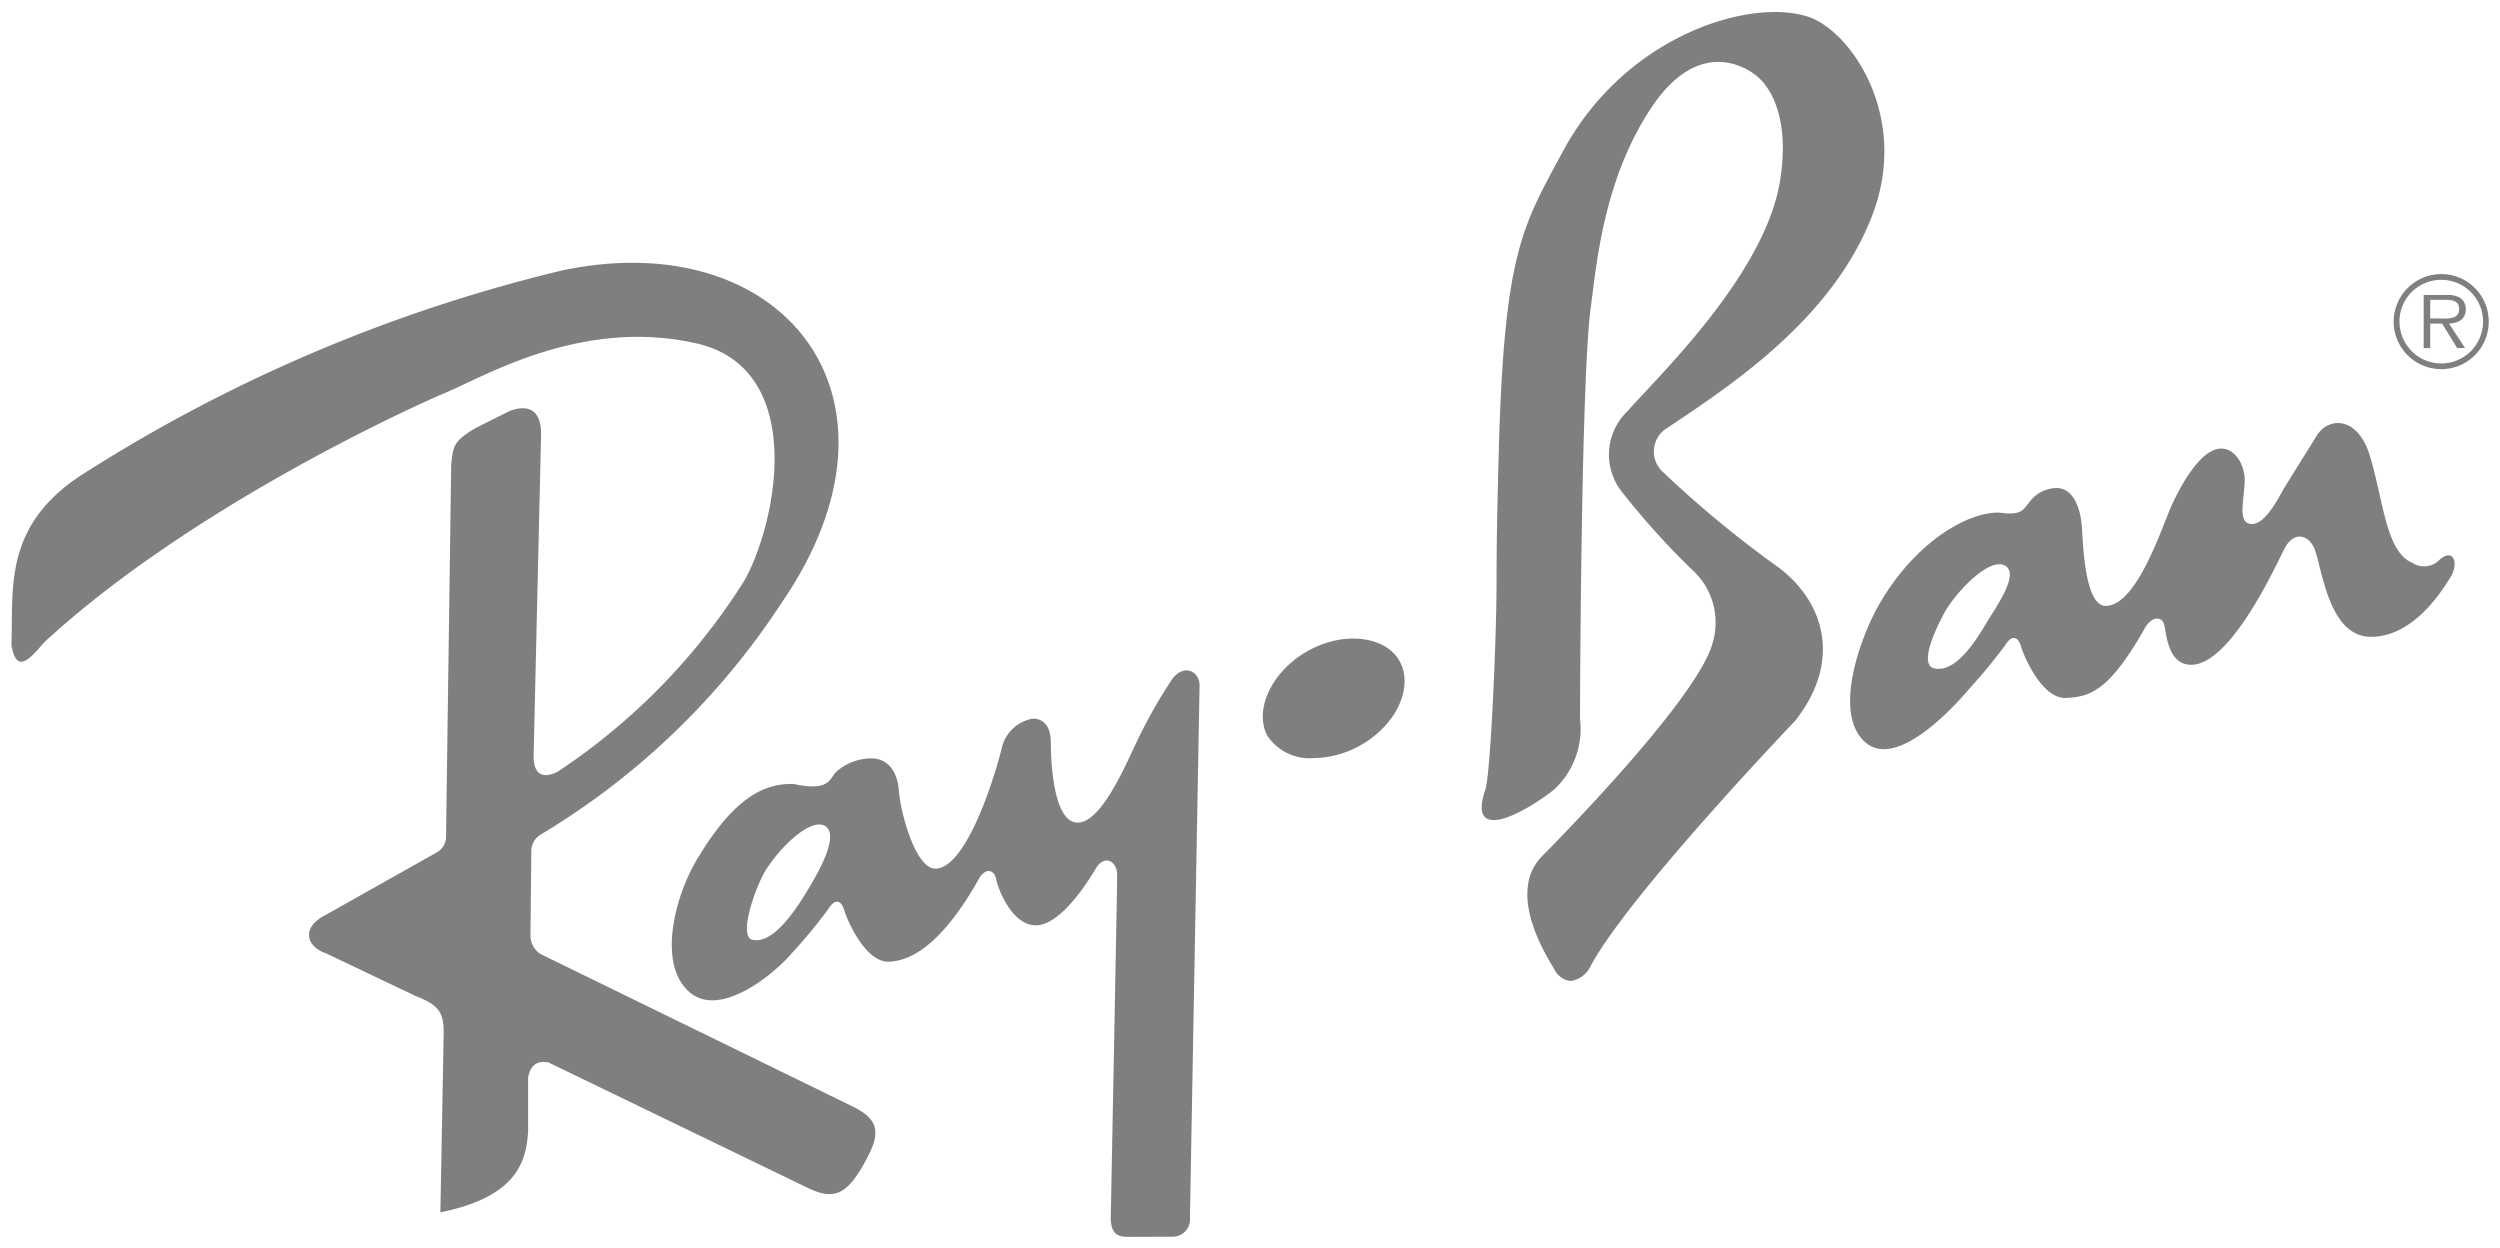 <?xml version="1.0" encoding="UTF-8"?> <svg xmlns="http://www.w3.org/2000/svg" width="110.21" height="55.023" viewBox="0 0 110.21 55.023"><path id="Ray_Ban" data-name="Ray Ban" d="M11706.193-9101.5c-.47,0-.729-.189-.729-.851,0,0,.283-14.481.283-15.1s-.566-.921-.944-.283c-.55.927-1.651,2.5-2.641,2.5-1.039,0-1.653-1.557-1.748-2.028s-.517-.518-.8.047c-1.557,2.737-2.879,3.537-3.916,3.585s-1.84-1.793-1.981-2.265-.425-.518-.709-.048a23.275,23.275,0,0,1-1.6,1.935c-.709.851-3.113,2.879-4.483,1.745-1.467-1.211-.682-4.229.284-5.85,1.6-2.687,2.926-3.4,4.293-3.349,1.509.33,1.557-.189,1.84-.52a2.352,2.352,0,0,1,1.557-.611c.8,0,1.181.661,1.229,1.461s.705,3.4,1.6,3.4c1.414,0,2.687-4.291,2.923-5.283a1.7,1.7,0,0,1,1.323-1.319c.28-.048.848.094.848,1.036s.133,3.537,1.181,3.537c.989,0,1.979-2.238,2.451-3.23a22.353,22.353,0,0,1,1.745-3.136c.543-.661,1.181-.26,1.181.3l-.425,23.47a.768.768,0,0,1-.709.851Zm-16.062-15.946c-.345.661-1.039,2.549-.52,2.832.989.328,2.123-1.557,2.549-2.265s1.367-2.359.705-2.737a.5.5,0,0,0-.252-.062C11691.854-9119.681,11690.6-9118.331,11690.132-9117.448Zm-14.073,6.934c0-.942-.283-1.226-1.226-1.6l-3.963-1.887c-.851-.283-1.134-1.131,0-1.7l4.923-2.77a.8.8,0,0,0,.369-.721l.228-16.371c.094-.753.047-.989,1.086-1.6l1.509-.756c.942-.328,1.367.095,1.367,1.039l-.33,14.2c0,.658.3,1.072,1.084.658a27.881,27.881,0,0,0,8.256-8.489c1.468-2.762,2.634-9.293-2.17-10.38-5-1.131-9.246,1.414-11.038,2.171s-11.416,5.188-17.738,11.038c-.848,1.039-1.226,1.134-1.415.094.095-2.453-.378-5.188,3.019-7.453a69.3,69.3,0,0,1,21.229-9.057c9.721-2.075,15.937,5.549,9.721,14.623a32.827,32.827,0,0,1-10.648,10.247.856.856,0,0,0-.4.768l-.038,3.68a.961.961,0,0,0,.448.812l13.651,6.668c1.415.658,1.32,1.319.567,2.64s-1.323,1.512-2.359,1.039l-11.511-5.568c-.473-.095-.8.1-.9.661v2.406c-.095,1.134-.331,2.832-3.868,3.538Zm48.959-2.788c-.52-.85-2.028-3.4-.566-4.954,0,0,6.886-6.887,7.548-9.436a3.133,3.133,0,0,0-.945-3.254,34.587,34.587,0,0,1-3.018-3.349,2.652,2.652,0,0,1,.236-3.632c1.226-1.417,6.038-5.971,6.7-10.144.425-2.689-.378-4.01-.942-4.529s-2.69-1.793-4.766,1.367-2.377,6.81-2.641,8.775c-.425,3.16-.472,17.313-.472,18.117a3.651,3.651,0,0,1-1.132,3.112c-1.228.989-3.918,2.5-3.021-.048.236-1.084.473-6.839.473-8.962s.05-4.058.095-5.758c.236-8.963,1.057-10.049,2.828-13.351,2.738-5.094,8.219-6.783,10.806-5.944,1.887.614,4.512,4.412,2.828,8.776-1.745,4.529-6.18,7.453-9.009,9.34a1.216,1.216,0,0,0-.236,1.935,47.689,47.689,0,0,0,5.144,4.246c1.932,1.462,2.829,4.058.706,6.747,0,0-7.312,7.643-9.01,10.8a1.154,1.154,0,0,1-.88.667A.893.893,0,0,1,11725.018-9113.3Zm-12.626-10.255c-.632-1.093.109-2.82,1.709-3.744s3.458-.694,4.087.4-.062,2.772-1.662,3.7a4.316,4.316,0,0,1-2.128.594A2.231,2.231,0,0,1,11712.392-9123.558Zm26.363.274c-1.468-1.214-.3-4.609.658-6.228,1.606-2.69,3.872-3.963,5.239-3.916.989.142,1.036-.142,1.319-.473a1.507,1.507,0,0,1,1.182-.613c.8,0,1.084.992,1.131,1.795s.142,3.4,1.039,3.4c1.392,0,2.5-3.534,2.924-4.459.614-1.319,1.414-2.475,2.17-2.475.659,0,1.061.8,1.037,1.438-.036.942-.328,1.887.33,1.887.567,0,1.132-1.086,1.392-1.559l1.44-2.31c.479-.836,1.808-.951,2.359.871.611,2.028.706,4.246,1.887,4.719a.936.936,0,0,0,1.179-.142c.652-.57.874.213.449.824-.378.614-1.628,2.571-3.47,2.571s-2.139-2.932-2.475-3.845c-.236-.638-.922-.871-1.347-.023-.481.963-2.4,5.1-4.1,5.1-.992,0-1.087-1.252-1.182-1.725s-.611-.4-.895.166c-1.556,2.737-2.406,2.974-3.446,3.021s-1.84-1.795-1.979-2.265-.425-.52-.708-.048a24.7,24.7,0,0,1-1.6,1.935c-.588.7-2.372,2.637-3.745,2.637A1.194,1.194,0,0,1,11738.755-9123.283Zm3.4-5.616c-.346.661-.989,2.028-.473,2.312.992.331,1.937-1.225,2.359-1.934s1.509-2.191.851-2.569a.5.5,0,0,0-.251-.062C11743.877-9131.153,11742.615-9129.783,11742.151-9128.9Zm19.867-12.955a2.1,2.1,0,0,1,2.1-2.09,2.09,2.09,0,0,1,2.09,2.09,2.09,2.09,0,0,1-2.09,2.1A2.1,2.1,0,0,1,11762.019-9141.854Zm.257,0a1.842,1.842,0,0,0,1.843,1.849,1.841,1.841,0,0,0,1.839-1.849,1.836,1.836,0,0,0-1.839-1.836A1.837,1.837,0,0,0,11762.275-9141.854Zm2.545,1.173-.667-1.081h-.525v1.081h-.287v-2.342h1.02a1.08,1.08,0,0,1,.569.115.573.573,0,0,1,.266.5c0,.461-.324.632-.741.641l.709,1.081Zm-1.192-1.306h.437c.331,0,.839.057.839-.422,0-.36-.316-.4-.608-.4h-.667Z" transform="translate(-11656.498 9156.025)" fill="#7f7f7f" stroke="rgba(0,0,0,0)" stroke-miterlimit="10" stroke-width="1"></path></svg> 